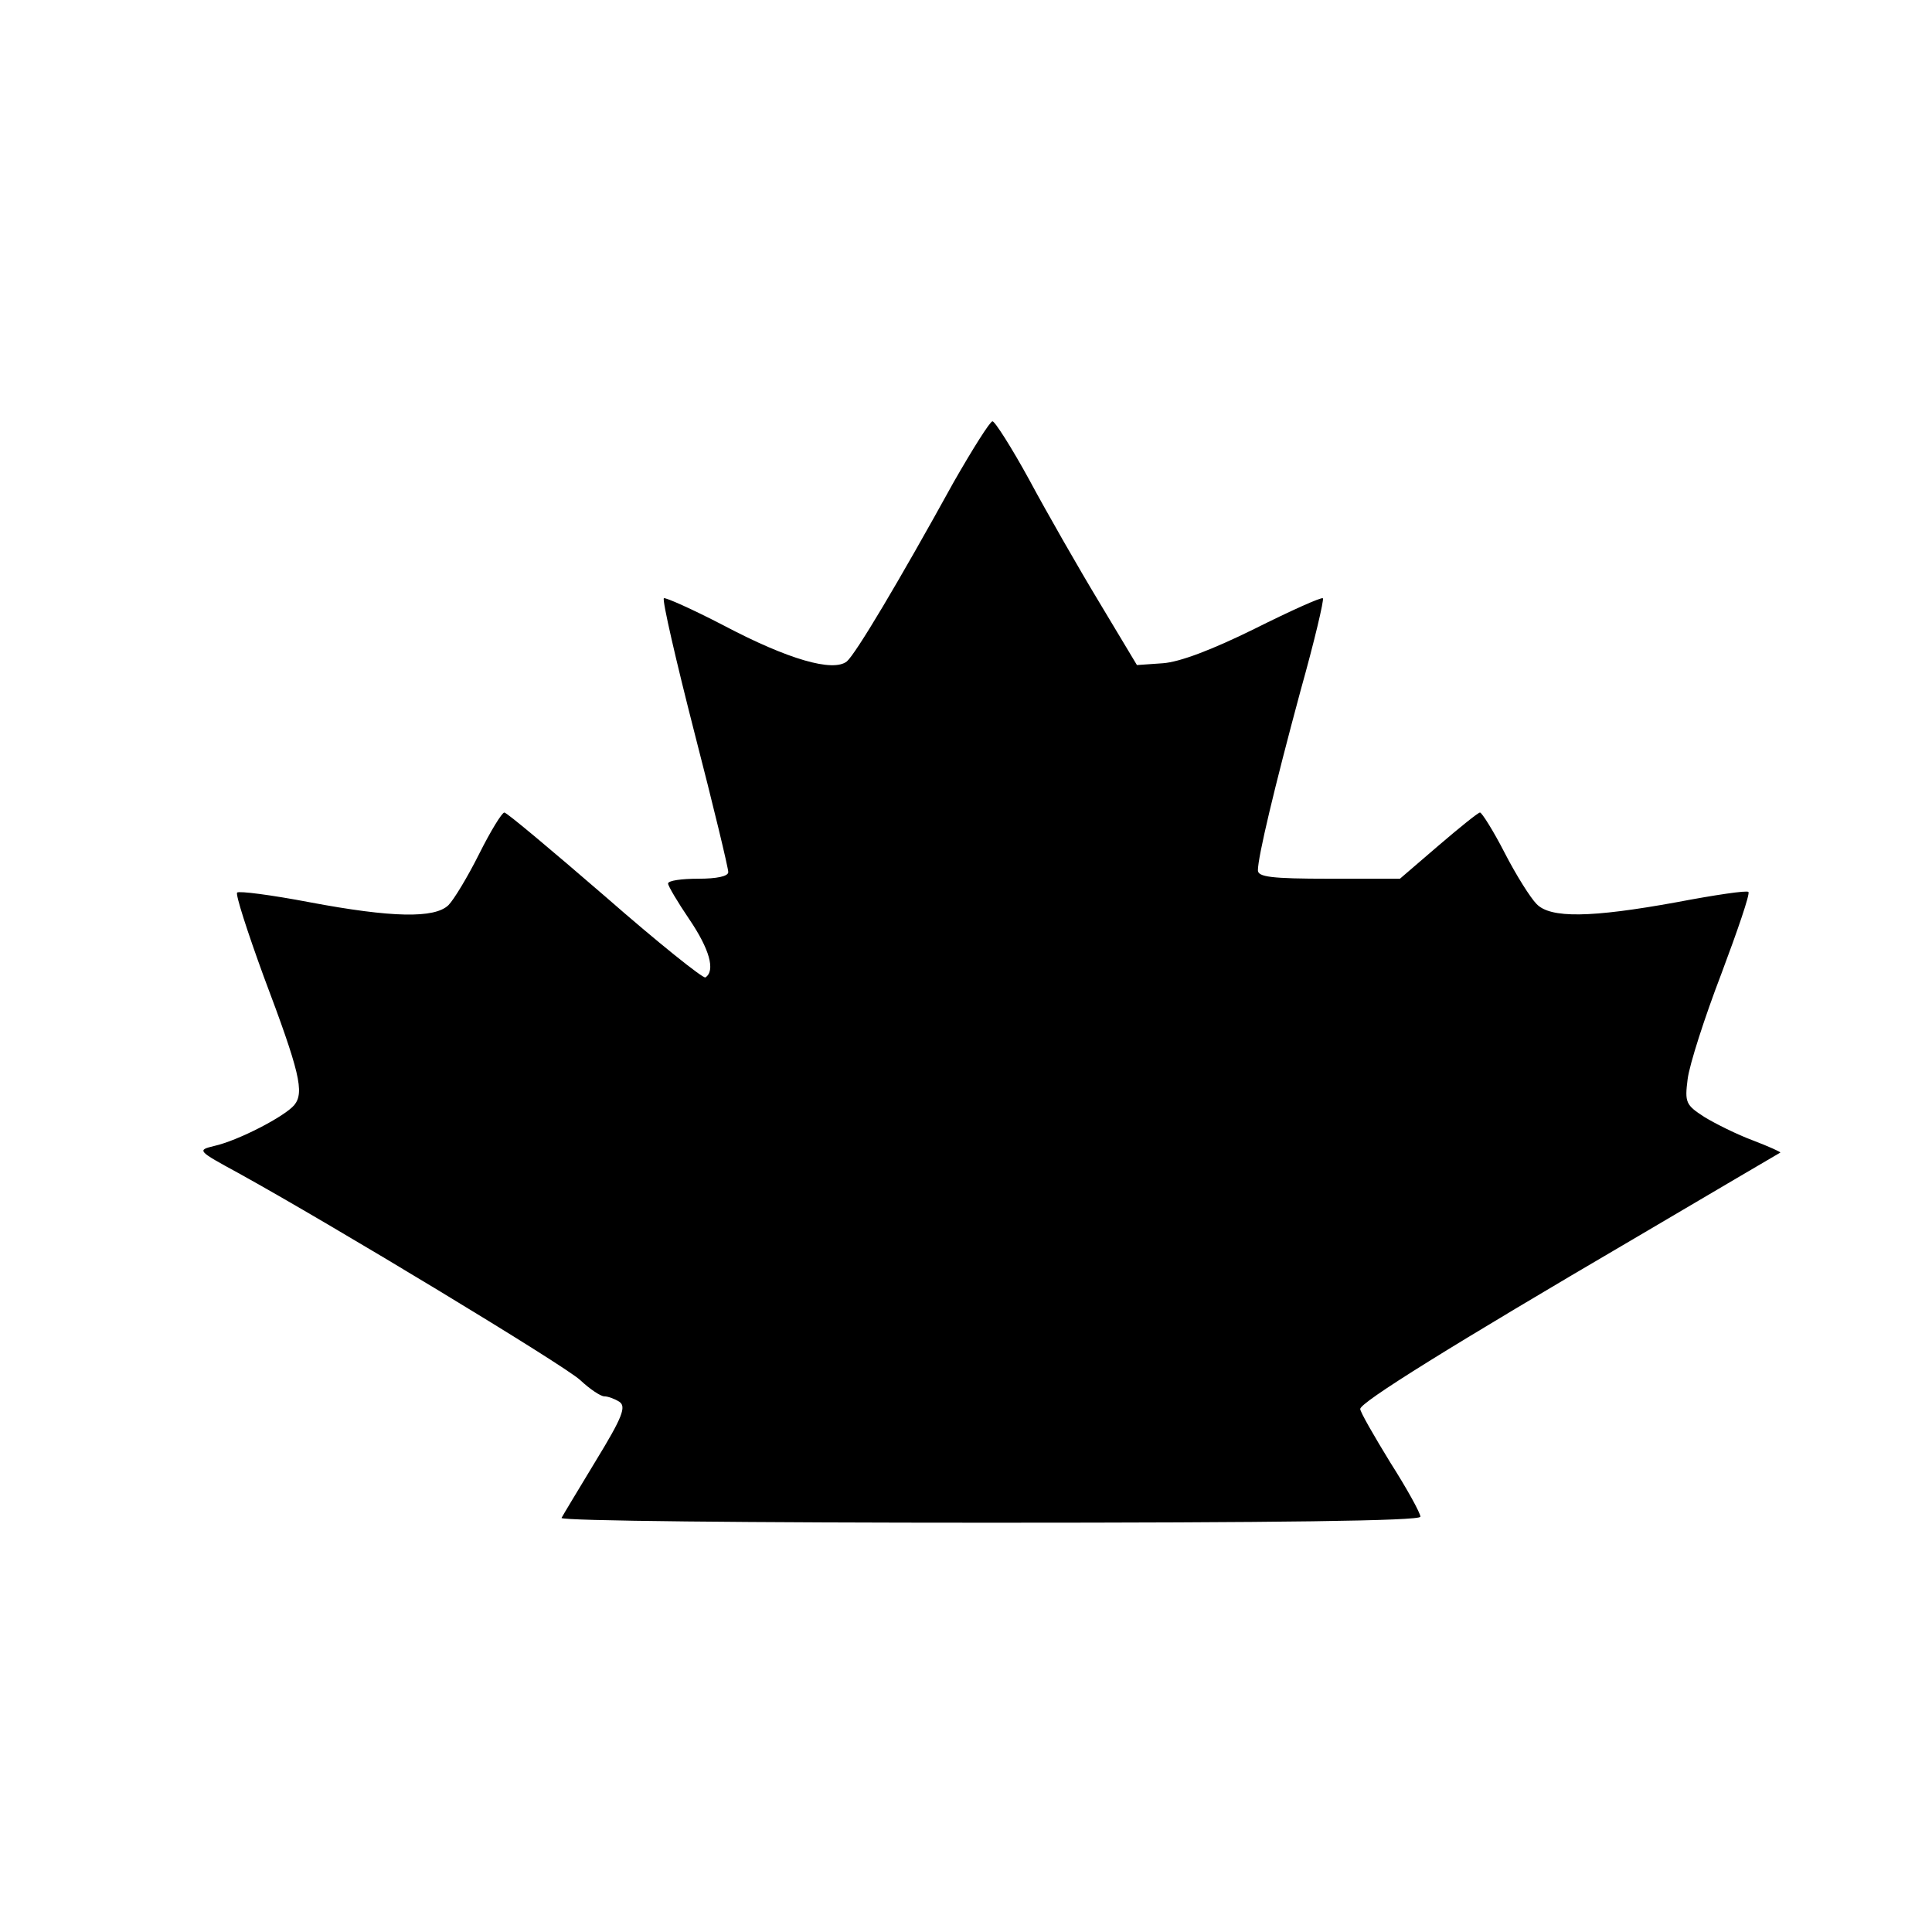 <?xml version="1.0" standalone="no"?>
<!DOCTYPE svg PUBLIC "-//W3C//DTD SVG 20010904//EN"
 "http://www.w3.org/TR/2001/REC-SVG-20010904/DTD/svg10.dtd">
<svg version="1.0" xmlns="http://www.w3.org/2000/svg"
 width="321pt" height="321pt" viewBox="0 0 321 321"
 preserveAspectRatio="xMidYMid meet">
<g transform="translate(0,321) scale(0.1,-0.1)"
fill="#000000" stroke="none">
<path d="M1584 2408 c-91 -165 -162 -284 -177 -297 -23 -18 -97 3 -205 60 -52
27 -97 47 -99 45 -3 -3 20 -103 51 -224 31 -120 56 -224 56 -231 0 -7 -19 -11
-50 -11 -27 0 -50 -3 -50 -8 0 -4 16 -31 35 -59 34 -50 44 -86 27 -97 -4 -2
-79 58 -167 135 -88 76 -163 139 -167 139 -4 0 -23 -31 -42 -69 -19 -38 -42
-76 -51 -85 -23 -22 -93 -21 -231 5 -63 12 -117 19 -120 16 -3 -3 17 -65 44
-139 60 -159 68 -193 51 -214 -16 -19 -93 -59 -133 -68 -29 -7 -28 -8 40 -45
154 -85 541 -319 568 -344 16 -15 34 -27 40 -27 6 0 17 -4 25 -9 12 -8 5 -26
-39 -98 -29 -48 -55 -91 -57 -95 -2 -5 318 -8 711 -8 476 0 716 3 716 10 0 6
-22 46 -50 90 -27 44 -50 84 -50 89 0 11 151 105 460 286 129 76 236 139 238
140 1 1 -19 10 -45 20 -27 10 -63 28 -81 39 -31 20 -33 24 -28 63 3 24 28 102
56 175 27 72 48 133 45 136 -2 3 -56 -5 -119 -17 -143 -26 -210 -27 -233 -3
-10 10 -34 48 -53 85 -19 37 -38 67 -41 67 -3 0 -34 -25 -69 -55 l-64 -55
-118 0 c-96 0 -118 3 -118 14 0 22 27 136 71 299 23 82 39 150 37 153 -3 2
-54 -21 -114 -51 -71 -35 -124 -55 -152 -57 l-43 -3 -63 105 c-35 58 -87 149
-116 203 -29 53 -57 97 -61 97 -4 0 -33 -46 -65 -102z"/>
</g>
</svg>
